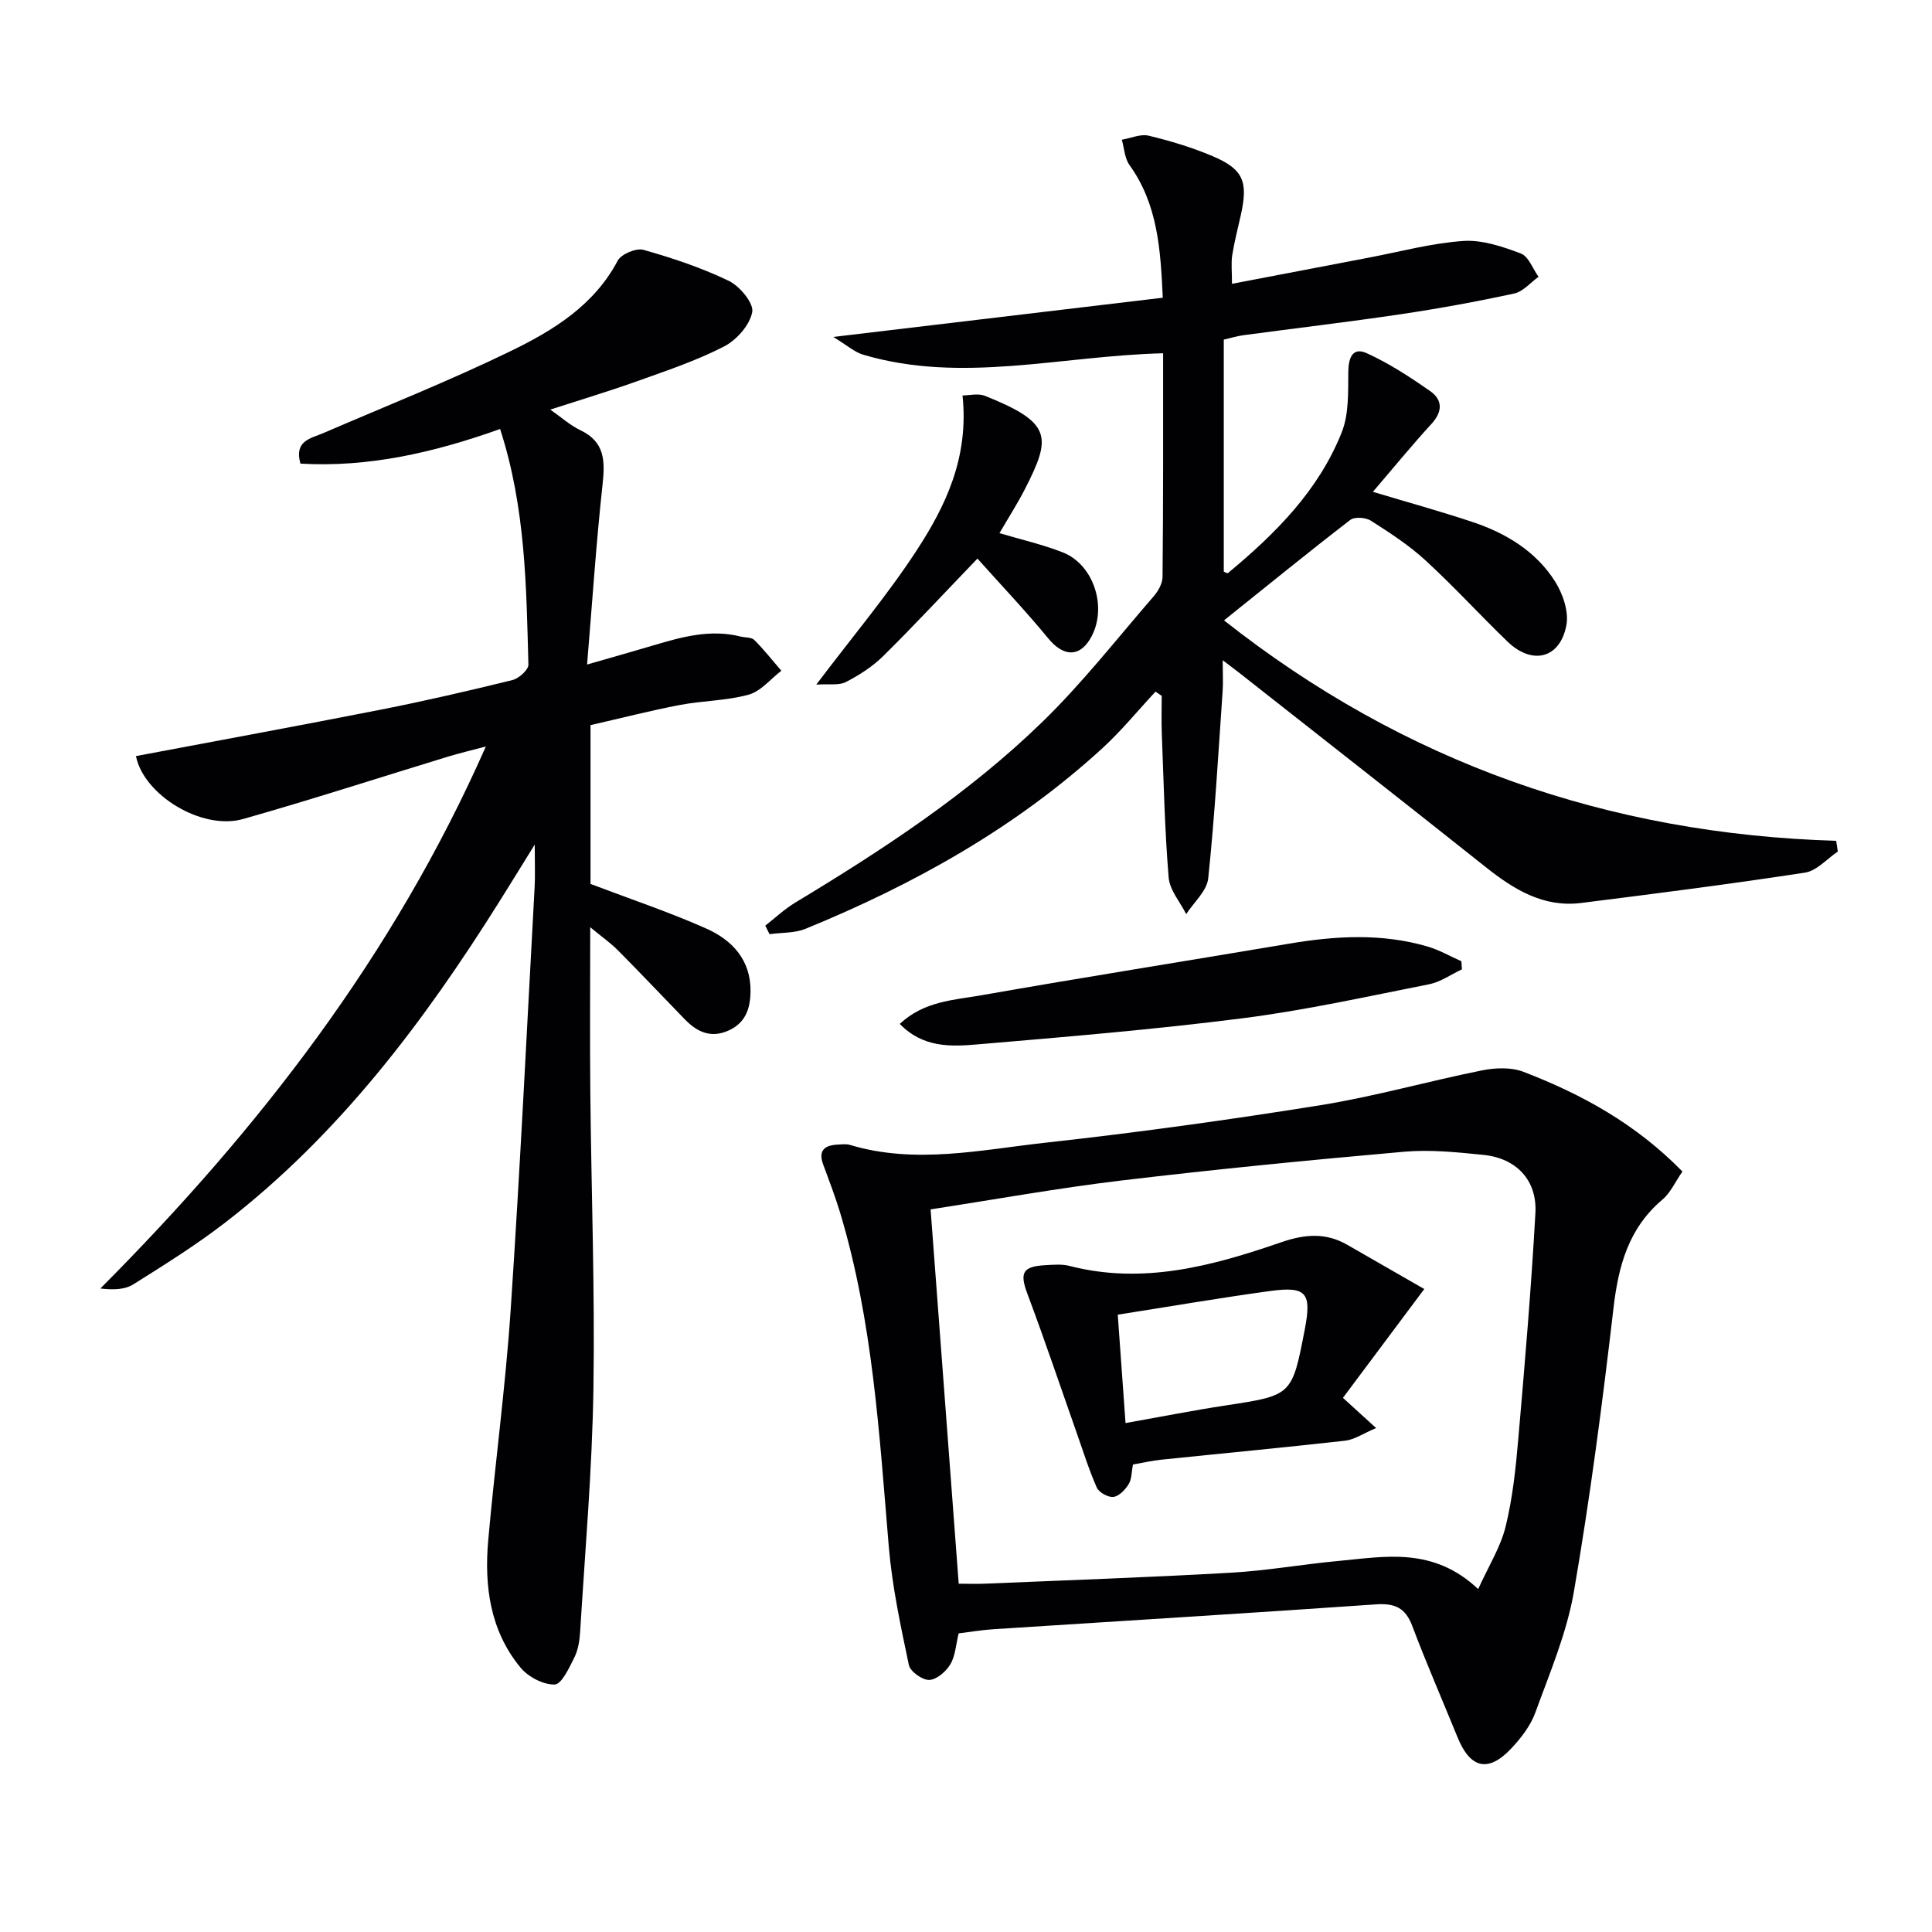 <svg enable-background="new 0 0 400 400" viewBox="0 0 400 400" xmlns="http://www.w3.org/2000/svg"><g fill="#010104"><path d="m103.54 88.82c-13.77 4.91-27.24 7.98-41.34 7.17-1.34-4.79 2.15-5.2 4.8-6.35 12.95-5.59 26.08-10.8 38.75-16.96 8.79-4.27 17.23-9.44 22.14-18.71.73-1.37 3.83-2.67 5.34-2.24 6.02 1.7 12.04 3.71 17.66 6.42 2.27 1.1 5.2 4.62 4.85 6.47-.51 2.7-3.25 5.79-5.86 7.13-5.73 2.94-11.92 5.01-18.01 7.19-5.73 2.05-11.57 3.8-17.94 5.86 2.24 1.56 4.08 3.24 6.23 4.27 5.11 2.43 5.12 6.4 4.59 11.27-1.31 12.02-2.11 24.1-3.2 37.24 5.31-1.53 9.54-2.71 13.75-3.97 5.9-1.76 11.8-3.39 18.04-1.82.96.24 2.24.12 2.83.71 2 1.99 3.75 4.23 5.6 6.37-2.24 1.71-4.24 4.25-6.76 4.95-4.6 1.27-9.54 1.24-14.26 2.14-6.16 1.18-12.26 2.75-18.49 4.17v32.88c8.38 3.18 16.3 5.83 23.91 9.21 5.39 2.39 9.3 6.49 9.22 13.07-.05 3.56-1.05 6.54-4.64 8.11-3.64 1.59-6.46.22-8.96-2.35-4.63-4.76-9.19-9.6-13.87-14.31-1.48-1.49-3.23-2.71-5.72-4.77 0 12.13-.09 23.18.02 34.23.2 20.47.96 40.95.64 61.42-.26 16.76-1.73 33.5-2.75 50.24-.11 1.8-.41 3.73-1.2 5.31-1.06 2.13-2.64 5.55-4.07 5.59-2.36.06-5.47-1.57-7.06-3.49-6.31-7.62-7.54-16.87-6.7-26.36 1.41-15.88 3.57-31.7 4.64-47.6 1.96-29.2 3.37-58.43 4.97-87.65.13-2.45.02-4.91.02-8.8-2.88 4.65-5.07 8.22-7.3 11.77-15.65 24.95-33.23 48.29-56.76 66.47-6.04 4.67-12.57 8.74-19.04 12.81-1.73 1.09-4.09 1.18-6.83.86 32.75-32.89 60.66-68.83 79.81-112.22-3.2.85-5.55 1.41-7.86 2.11-14.13 4.31-28.19 8.88-42.41 12.91-8.54 2.42-20.6-5.01-22.17-13.03 16.93-3.2 33.87-6.3 50.77-9.63 9.11-1.8 18.16-3.89 27.17-6.11 1.34-.33 3.34-2.13 3.31-3.2-.43-16.22-.59-32.53-5.86-48.78z"/><path d="m240.81 73.14c-21.23.53-41.68 6.35-62.12.29-1.77-.53-3.29-1.92-6.17-3.67 23.59-2.81 45.68-5.44 68.22-8.12-.46-9.99-1.03-19.31-6.89-27.47-1.01-1.4-1.08-3.48-1.59-5.24 1.86-.32 3.87-1.24 5.55-.84 4.49 1.08 8.98 2.43 13.23 4.23 6.4 2.72 7.41 5.26 5.85 12.25-.61 2.75-1.33 5.48-1.77 8.25-.25 1.61-.05 3.29-.05 5.94 9.68-1.85 19.01-3.65 28.34-5.42 6.51-1.24 12.98-3 19.54-3.45 3.92-.27 8.13 1.16 11.92 2.59 1.6.6 2.47 3.16 3.67 4.83-1.67 1.19-3.19 3.06-5.04 3.46-7.78 1.68-15.64 3.12-23.52 4.29-10.84 1.61-21.74 2.89-32.6 4.35-1.29.17-2.56.57-4.01.91v48.03c.3.11.74.4.86.3 9.81-8.13 18.77-17.08 23.56-29.14 1.5-3.77 1.32-8.32 1.36-12.52.03-2.98.94-5.17 3.81-3.87 4.63 2.1 8.97 4.94 13.15 7.86 2.59 1.81 2.59 4.24.26 6.78-4.13 4.51-8 9.25-12.13 14.07 7.11 2.13 13.92 4.01 20.62 6.24 6.93 2.31 13.12 6.05 17.09 12.3 1.62 2.56 2.89 6.27 2.35 9.09-1.32 6.9-7.06 8.31-12.18 3.38-5.75-5.54-11.14-11.46-17.02-16.85-3.4-3.12-7.36-5.69-11.28-8.19-1.07-.68-3.38-.84-4.27-.15-8.68 6.69-17.17 13.61-26.13 20.79 37.25 29.42 79.5 44.23 126.74 45.64.11.74.23 1.49.34 2.23-2.26 1.51-4.37 3.99-6.8 4.36-15.4 2.36-30.87 4.34-46.34 6.28-7.83.98-13.96-2.81-19.81-7.47-16.94-13.47-33.98-26.8-50.98-40.18-.77-.61-1.56-1.19-3.42-2.6 0 2.78.11 4.63-.02 6.46-.9 12.9-1.63 25.83-2.98 38.69-.27 2.6-2.97 4.95-4.56 7.41-1.26-2.52-3.41-4.96-3.63-7.56-.82-9.89-1.03-19.83-1.42-29.76-.1-2.62-.02-5.24-.02-7.87-.43-.29-.85-.59-1.28-.88-3.65 3.92-7.06 8.11-11 11.72-18.01 16.5-39.01 28.2-61.47 37.39-2.26.92-4.95.76-7.45 1.11-.29-.59-.58-1.18-.87-1.77 2.06-1.61 3.99-3.44 6.22-4.78 18.14-10.94 35.85-22.55 51.08-37.34 8.32-8.08 15.52-17.3 23.13-26.09.92-1.06 1.79-2.62 1.81-3.95.16-15.29.12-30.59.12-46.34z"/><path d="m348.33 242.55c-1.48 2.12-2.46 4.39-4.16 5.83-7.02 5.94-9.1 13.72-10.12 22.5-2.28 19.61-4.84 39.21-8.19 58.65-1.48 8.56-4.99 16.81-7.99 25.05-.99 2.72-2.94 5.25-4.96 7.4-4.77 5.08-8.5 4.19-11.14-2.29-3.13-7.69-6.45-15.3-9.38-23.06-1.43-3.8-3.65-4.73-7.55-4.46-26.37 1.84-52.75 3.43-79.13 5.14-2.46.16-4.9.58-7.23.86-.58 2.35-.68 4.66-1.72 6.4-.89 1.5-2.84 3.19-4.37 3.24-1.43.05-3.94-1.74-4.22-3.09-1.7-8.08-3.45-16.23-4.15-24.44-1.97-23.33-3.3-46.72-10.12-69.33-1.01-3.33-2.27-6.59-3.47-9.86-1.1-2.98.38-3.99 3.05-4.12.83-.04 1.72-.16 2.49.07 13.58 4.08 27.13 1.01 40.59-.47 18.98-2.09 37.91-4.72 56.76-7.74 11.27-1.81 22.32-4.97 33.53-7.22 2.75-.55 6.03-.68 8.57.3 12.03 4.62 23.23 10.74 32.91 20.64zm-149.84 85.34c1.92 0 3.73.07 5.54-.01 16.95-.72 33.91-1.3 50.84-2.27 7.43-.42 14.81-1.74 22.23-2.43 9.67-.9 19.59-2.98 28.94 5.82 2.15-4.75 4.63-8.66 5.68-12.93 1.46-5.93 2.1-12.1 2.63-18.21 1.35-15.55 2.67-31.11 3.54-46.7.38-6.83-3.96-11.36-10.74-12.05-5.44-.55-10.99-1.13-16.4-.66-19.52 1.72-39.03 3.63-58.49 5.95-13.31 1.59-26.52 3.98-39.59 5.99 1.95 25.95 3.86 51.43 5.82 77.5z"/><path d="m186.29 211.99c5.04-4.74 11.21-4.93 16.88-5.93 21.22-3.73 42.51-7.1 63.76-10.69 9.59-1.62 19.15-2.17 28.61.59 2.43.71 4.68 2.02 7.02 3.05.04.56.08 1.12.12 1.68-2.25 1.05-4.4 2.61-6.76 3.08-12.82 2.54-25.63 5.39-38.57 7.04-18.26 2.33-36.63 3.86-54.98 5.42-5.46.47-11.25.74-16.08-4.24z"/><path d="m202.37 115.65c-7.31 7.6-13.28 14.04-19.53 20.2-2.21 2.18-4.95 3.93-7.72 5.36-1.42.74-3.43.35-6.12.53 7.53-9.97 14.69-18.46 20.72-27.69 6.06-9.27 10.91-19.3 9.56-32.17 1.32 0 3.2-.5 4.66.08 13.84 5.54 13.81 8.45 8.28 19.26-1.57 3.08-3.45 5.99-5.29 9.16 4.6 1.37 8.96 2.36 13.07 3.97 6.64 2.6 9.41 11.83 5.68 17.97-2.34 3.85-5.62 3.55-8.68-.18-4.58-5.58-9.55-10.81-14.63-16.49z"/><path d="m234.57 303.21c-.31 1.57-.25 3.04-.9 4.08-.71 1.14-1.98 2.49-3.15 2.63-1.09.13-2.99-.92-3.44-1.93-1.66-3.76-2.89-7.72-4.26-11.61-3.35-9.5-6.56-19.06-10.1-28.49-1.63-4.34-1.05-5.69 3.72-5.95 1.65-.09 3.4-.25 4.97.15 15.22 3.94 29.62.01 43.78-4.87 4.92-1.7 9.26-2.08 13.76.51 5.12 2.95 10.25 5.89 15.93 9.15-6.01 8.05-11.43 15.29-16.84 22.53 2.2 2 4.01 3.65 6.87 6.25-2.66 1.12-4.48 2.4-6.41 2.62-12.7 1.43-25.42 2.62-38.13 3.94-1.78.18-3.56.6-5.8.99zm-3.15-31.02c.56 7.83 1.08 15 1.61 22.44 7.37-1.31 14.03-2.63 20.74-3.65 13.72-2.09 13.73-2.02 16.38-15.8 1.44-7.48.33-8.91-7.11-7.9-10.33 1.41-20.61 3.18-31.62 4.91z"/></g></svg>